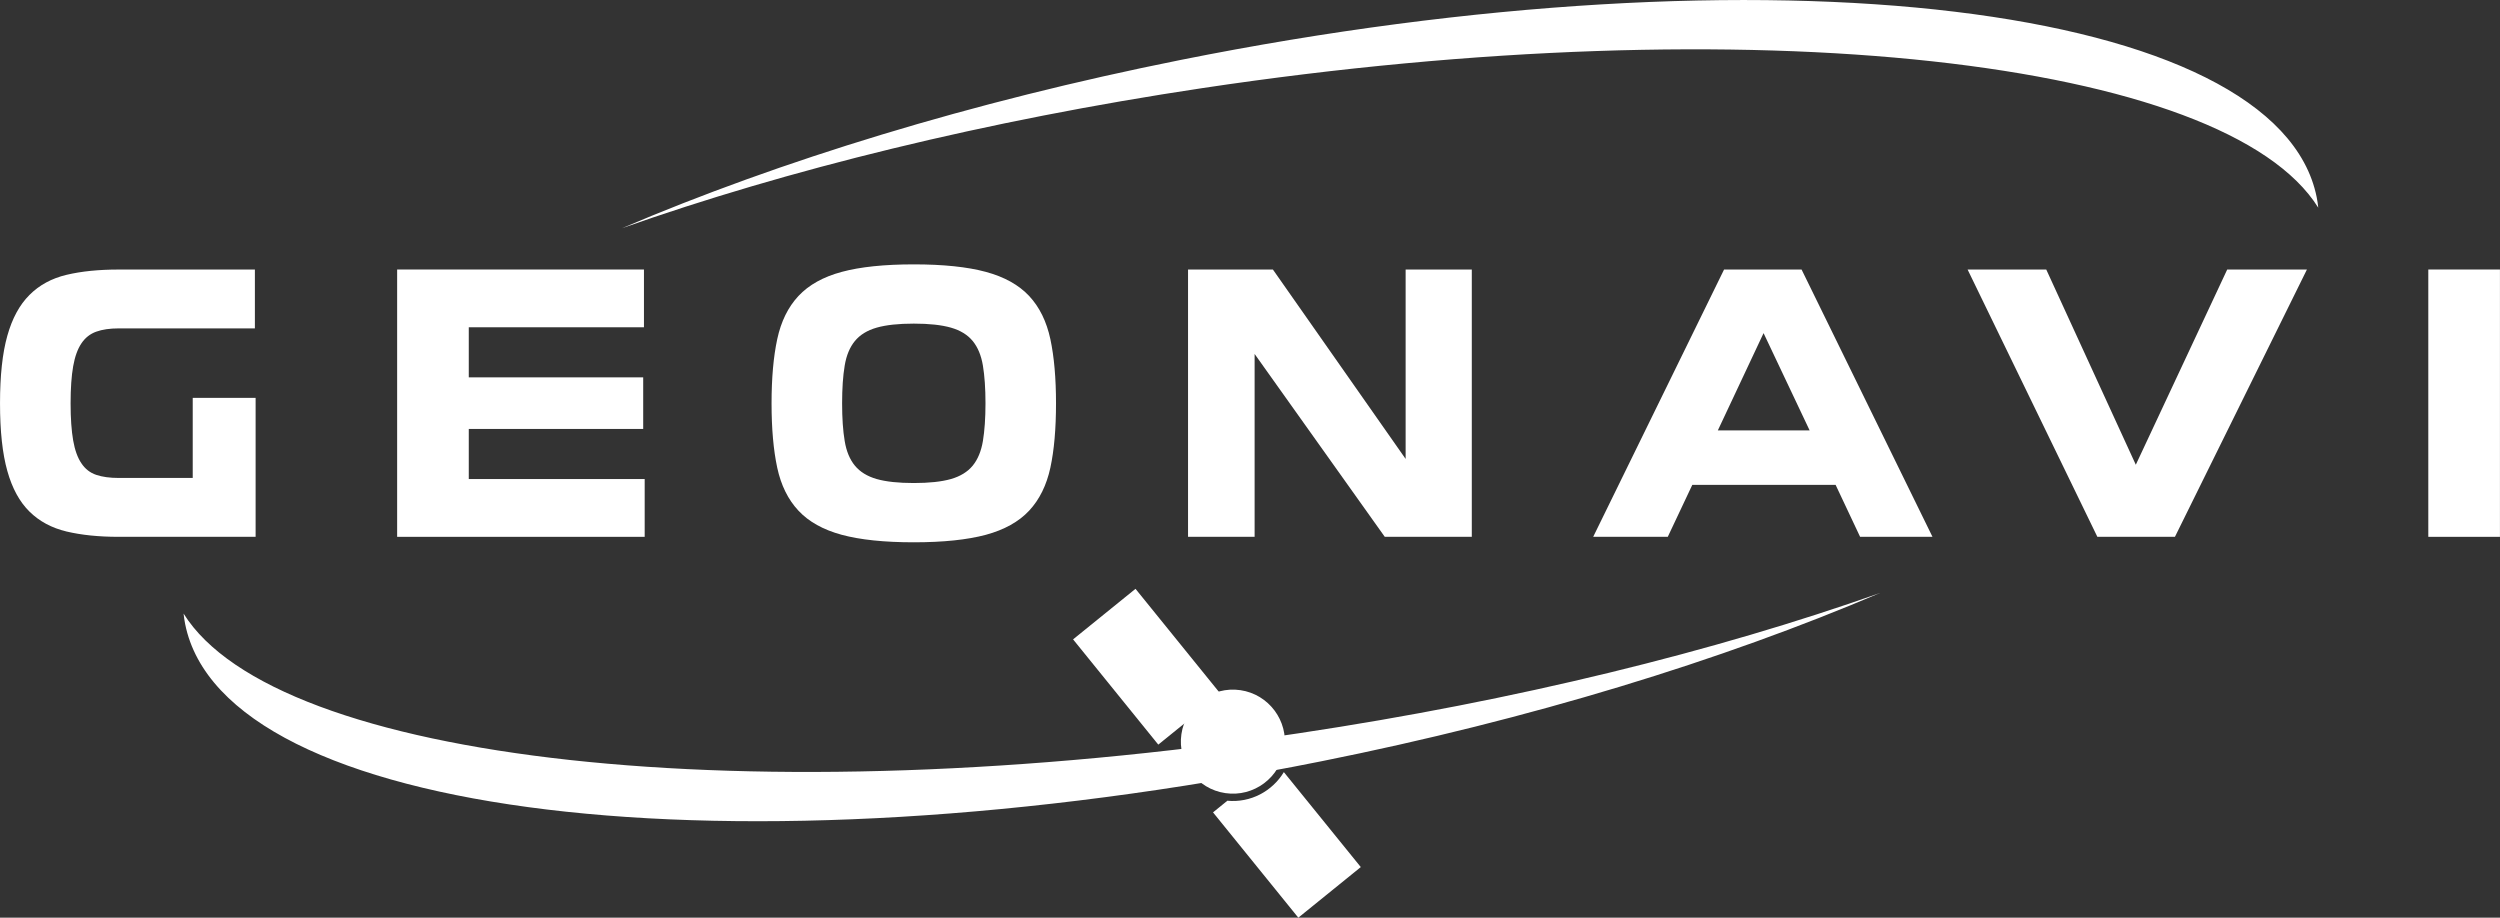 <?xml version="1.0" encoding="utf-8"?>
<!-- Generator: Adobe Illustrator 16.0.3, SVG Export Plug-In . SVG Version: 6.00 Build 0)  -->
<!DOCTYPE svg PUBLIC "-//W3C//DTD SVG 1.1//EN" "http://www.w3.org/Graphics/SVG/1.1/DTD/svg11.dtd">
<svg version="1.1" id="Warstwa_1" xmlns="http://www.w3.org/2000/svg" xmlns:xlink="http://www.w3.org/1999/xlink" x="0px" y="0px"
	 width="155.283px" height="57px" viewBox="0 0 155.283 57" enable-background="new 0 0 155.283 57" xml:space="preserve">
<rect x="0" y="0" width="155.283" height="57" fill="#333333" stroke="none"/>
<g>
	<path fill="#FFFFFF" d="M74.688,5.472c34.195-5.139,63.573-1.775,69.307,7.429c-0.021-0.219-0.055-0.436-0.098-0.652
		c-2.41-12.031-34-15.85-70.562-8.526c-13.014,2.605-24.898,6.27-34.707,10.454C48.844,10.563,61.215,7.496,74.688,5.472"/>
	<path fill="#FFFFFF" d="M80.709,45.54c-34.197,5.14-63.572,1.774-69.307-7.429c0.023,0.219,0.055,0.436,0.098,0.65
		c2.408,12.032,34.002,15.85,70.562,8.527c13.014-2.607,24.899-6.271,34.709-10.455C106.554,40.447,94.183,43.516,80.709,45.54"/>
	<path fill="#FFFFFF" d="M77.045,42.868c-1.764-0.257-3.406,0.968-3.664,2.729c-0.258,1.764,0.967,3.41,2.73,3.666
		c1.764,0.26,3.406-0.966,3.666-2.729C80.033,44.771,78.81,43.126,77.045,42.868"/>
	
		<rect x="68.717" y="37.217" transform="matrix(-0.777 0.629 -0.629 -0.777 152.625 28.806)" fill="#FFFFFF" width="4.991" height="8.414"/>
	<path fill="#FFFFFF" d="M79.744,47.958c-0.714,1.187-2.064,1.916-3.51,1.778l-0.889,0.723L80.642,57l3.881-3.143L79.744,47.958z"/>
	<path fill="#FFFFFF" d="M15.877,33.344H7.361c-1.229,0-2.301-0.111-3.227-0.33c-0.922-0.221-1.691-0.633-2.303-1.238
		c-0.615-0.605-1.074-1.445-1.375-2.521c-0.303-1.075-0.455-2.477-0.455-4.202c0-1.725,0.152-3.126,0.455-4.201
		c0.301-1.075,0.76-1.92,1.375-2.532c0.611-0.614,1.381-1.031,2.303-1.25c0.926-0.22,1.998-0.328,3.227-0.328h8.471v3.655H7.383
		c-0.561,0-1.029,0.068-1.408,0.205c-0.379,0.137-0.686,0.378-0.918,0.727c-0.236,0.349-0.406,0.822-0.512,1.419
		c-0.105,0.599-0.16,1.367-0.16,2.306c0,0.938,0.055,1.707,0.16,2.305c0.105,0.6,0.275,1.072,0.512,1.419
		c0.232,0.35,0.539,0.588,0.918,0.717s0.848,0.193,1.408,0.193h4.588v-4.976h3.906V33.344z"/>
	<polygon fill="#FFFFFF" points="39.951,26.643 29.117,26.643 29.117,29.755 40.043,29.755 40.043,33.344 24.668,33.344 
		24.668,16.74 39.998,16.74 39.998,20.328 29.117,20.328 29.117,23.439 39.951,23.439 	"/>
	<path fill="#FFFFFF" d="M56.76,33.684c-1.834,0-3.324-0.156-4.475-0.465c-1.152-0.313-2.049-0.811-2.691-1.5
		c-0.645-0.689-1.084-1.58-1.318-2.67c-0.234-1.09-0.352-2.422-0.352-3.997c0-1.561,0.117-2.888,0.352-3.985
		c0.235-1.097,0.674-1.992,1.318-2.682c0.643-0.688,1.539-1.188,2.691-1.498c1.15-0.311,2.641-0.466,4.475-0.466
		c1.83,0,3.322,0.155,4.473,0.466c1.151,0.311,2.047,0.81,2.691,1.498c0.643,0.688,1.082,1.584,1.318,2.682
		c0.234,1.098,0.35,2.426,0.35,3.985c0,1.575-0.115,2.907-0.35,3.997c-0.236,1.09-0.676,1.98-1.318,2.67
		c-0.645,0.689-1.541,1.188-2.691,1.5C60.082,33.527,58.59,33.684,56.76,33.684 M56.76,20.101c-0.955,0-1.723,0.083-2.307,0.25
		c-0.582,0.167-1.033,0.442-1.352,0.829c-0.318,0.386-0.531,0.897-0.635,1.532c-0.107,0.637-0.16,1.417-0.16,2.34
		c0,0.925,0.053,1.704,0.16,2.339c0.104,0.636,0.316,1.147,0.635,1.534c0.318,0.385,0.77,0.663,1.352,0.83
		c0.584,0.166,1.352,0.248,2.307,0.248c0.953,0,1.721-0.082,2.305-0.248c0.582-0.167,1.033-0.444,1.352-0.83
		c0.316-0.387,0.529-0.898,0.635-1.534c0.104-0.635,0.16-1.414,0.16-2.339c0-0.923-0.055-1.703-0.16-2.34
		c-0.105-0.635-0.318-1.146-0.635-1.532c-0.318-0.387-0.77-0.662-1.352-0.829C58.48,20.184,57.713,20.101,56.76,20.101"/>
	<polygon fill="#FFFFFF" points="87.308,28.505 87.308,16.74 91.418,16.74 91.418,33.344 86.013,33.344 77.928,21.985 
		77.928,33.344 73.793,33.344 73.793,16.74 79.063,16.74 	"/>
	<path fill="#FFFFFF" d="M107.088,16.74h4.813l8.132,16.604h-4.496l-1.521-3.227h-8.902l-1.523,3.227h-4.633L107.088,16.74z
		 M106.701,26.732h5.7l-2.86-6.041L106.701,26.732z"/>
	<polygon fill="#FFFFFF" points="135.092,33.344 130.274,33.344 122.213,16.74 127.099,16.74 132.662,28.867 138.34,16.74 
		143.291,16.74 	"/>
	<rect x="150.83" y="16.74" fill="#FFFFFF" width="4.45" height="16.604"/>
</g>
</svg>
